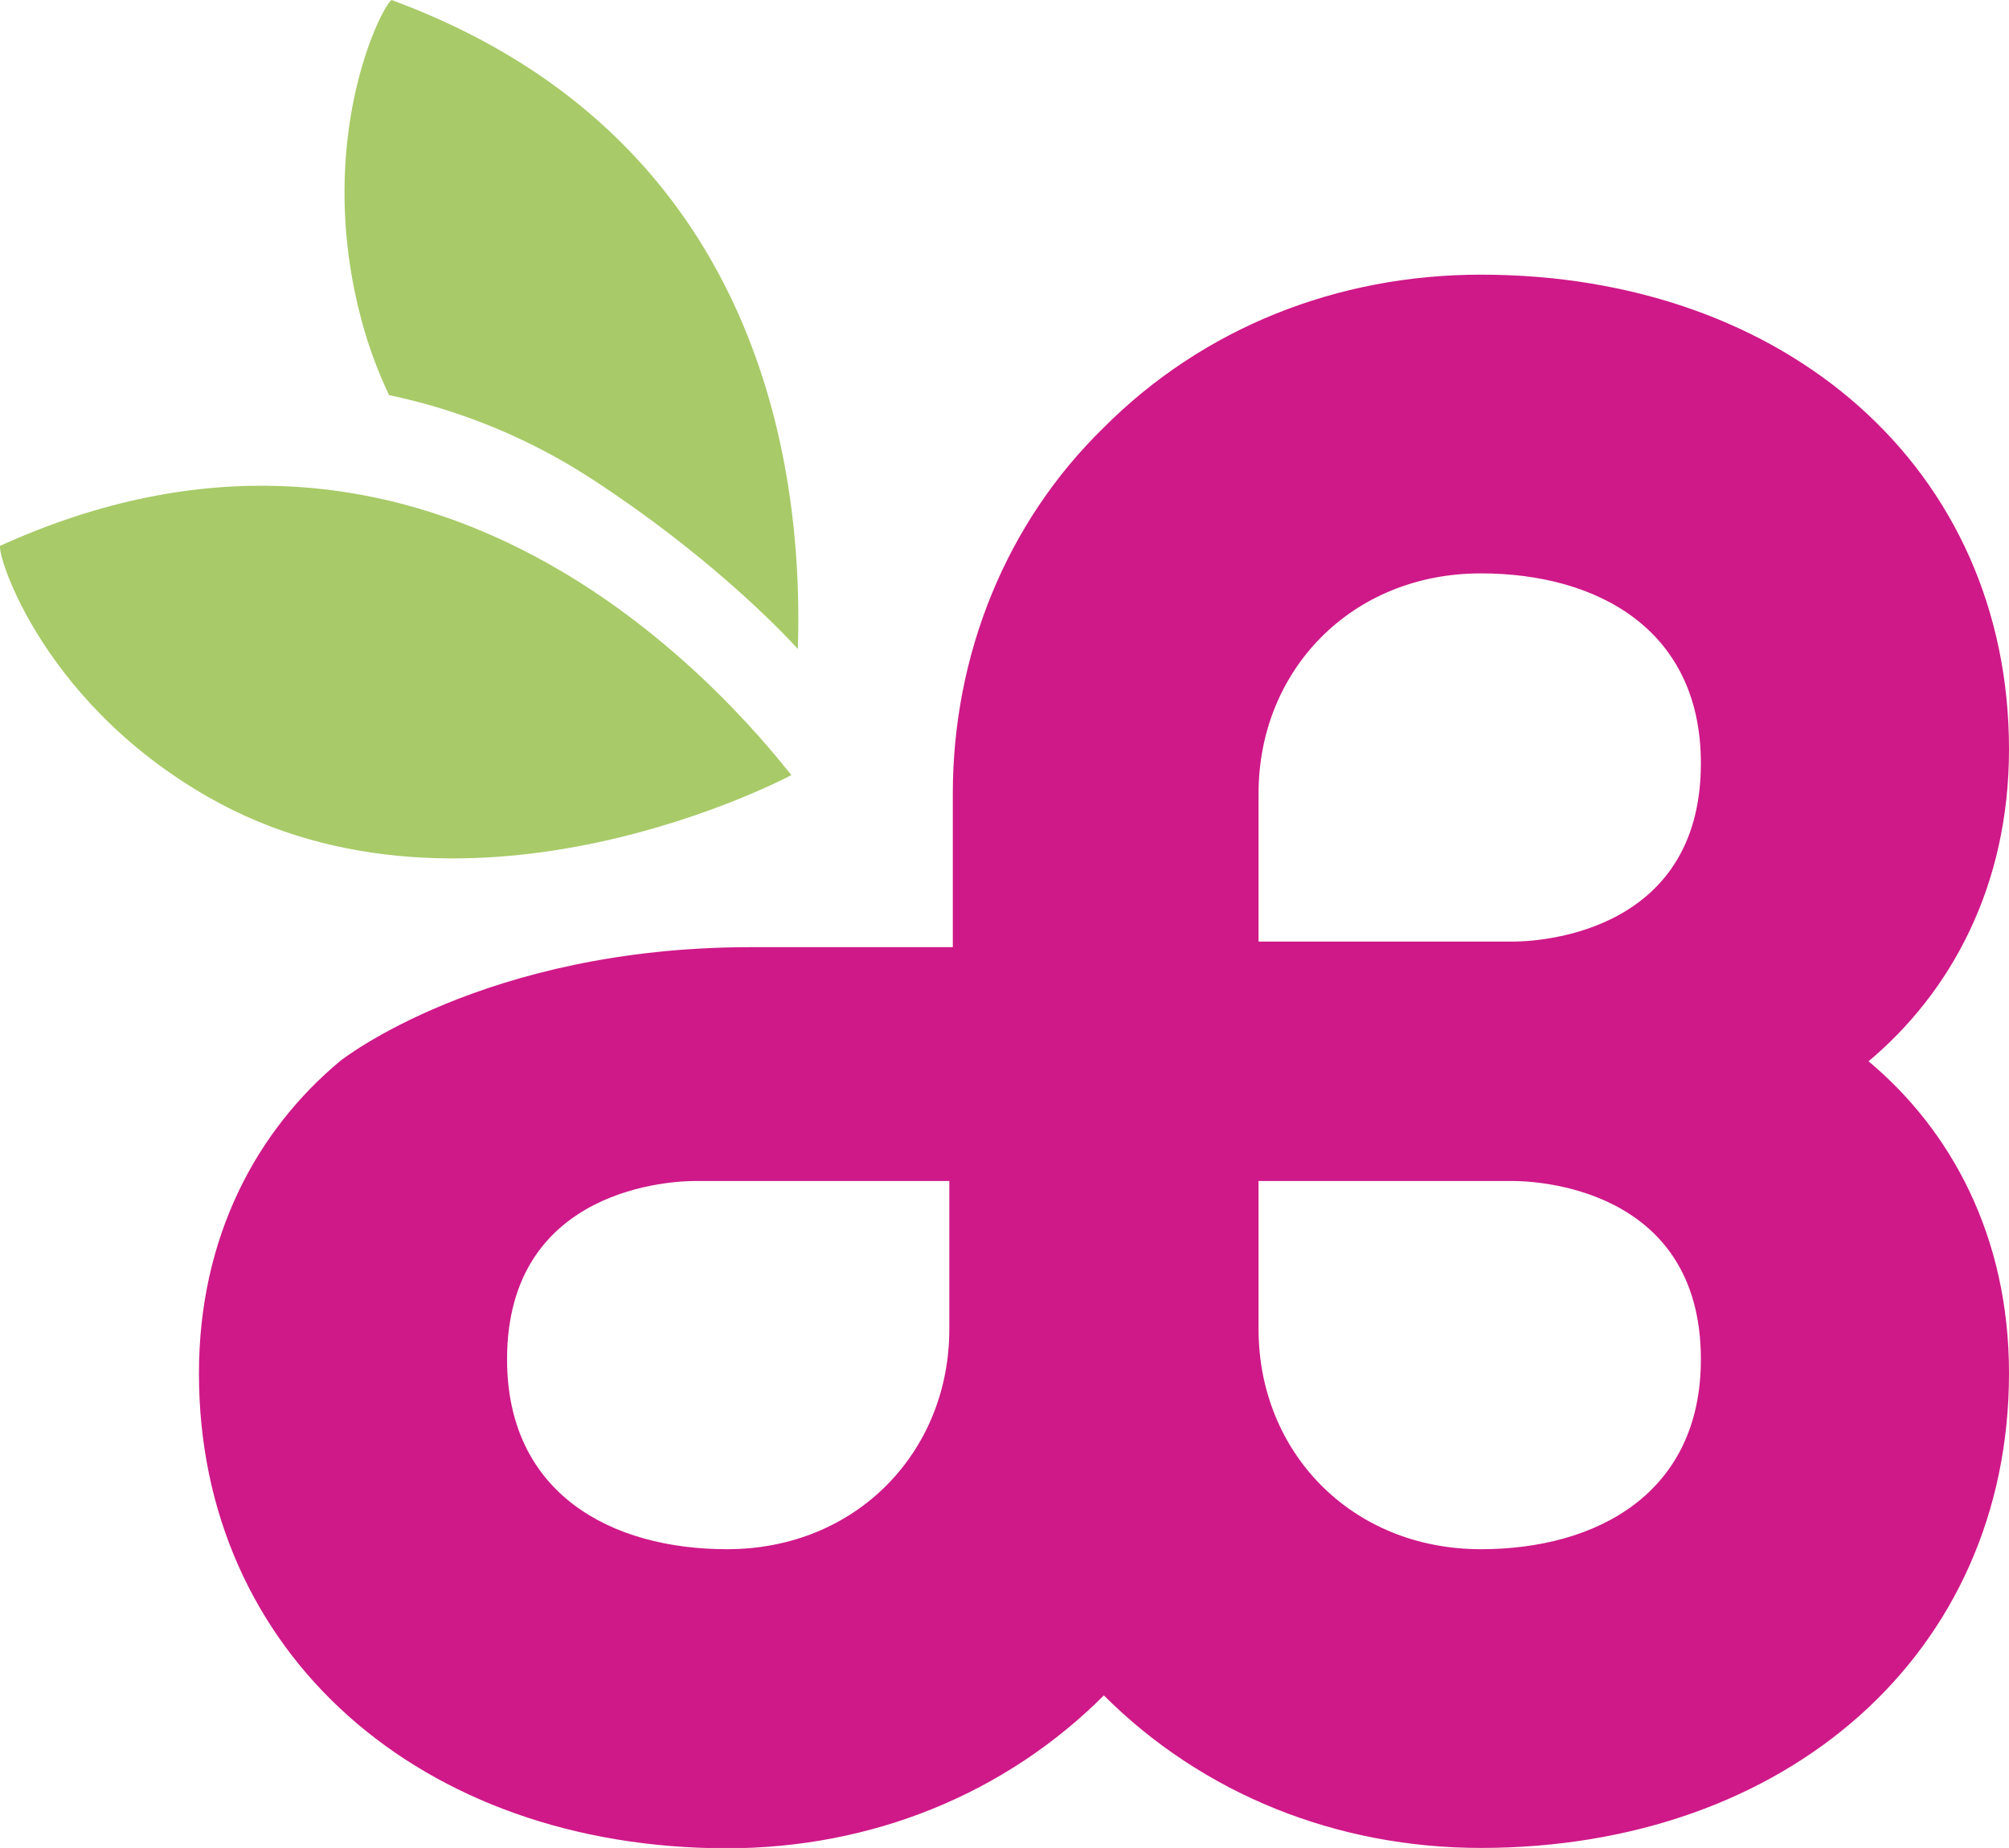 <svg xmlns="http://www.w3.org/2000/svg" viewBox="0 0 288 264.95"><defs><style>.cls-1{fill:#a8ca68;}.cls-2{fill:#cf1988;}</style></defs><g id="Layer_2" data-name="Layer 2"><g id="Layer_1-2" data-name="Layer 1"><path class="cls-1" d="M56.26.05h0c52.36,19.36,59,66.21,58.11,93,0,0-10.58-12-29.38-24.28A85.47,85.47,0,0,0,55.78,56.65,63.3,63.3,0,0,1,52,46.55C44.39,19.06,55.79-1.1,56.26.05Z"/><path class="cls-1" d="M.13,78.21h0c58.15-26.37,99,14.88,113.32,32.92,0,0-46,24.65-83.63,3.13C5.05,100.08-1,77.72.13,78.21Z"/><path class="cls-2" d="M158.33,243C144.05,257.31,124.81,265,104.22,265c-43.83,0-75.7-27.89-75.7-68.08,0-19.6,8.29-34.85,20.26-44.81,0,0,20.5-16.31,58.88-16.31h28.93v-22c0-19.92,7.64-38.84,21.59-52.45C172.46,47,191.72,39.38,212.29,39.38c43.83,0,75.71,27.89,75.71,68.06,0,19.59-8.31,34.86-20.26,44.83v-.21C279.69,162,288,177.27,288,196.87c0,40.19-31.88,68.08-75.71,68.08-20.57,0-39.83-7.64-54.11-21.93Zm22.09-108h36.52c2.66,0,26.89-.66,26.89-25.56,0-19.26-14.94-27.23-31.54-27.23-18.59,0-31.87,13.94-31.87,31.54Zm0,55.58c0,17.58,13.28,31.54,31.87,31.54,16.6,0,31.54-8,31.54-27.23,0-24.9-24.23-25.56-26.89-25.56H180.42Zm-44.33-21.25H99.58c-2.66,0-26.89.66-26.89,25.56,0,19.26,14.92,27.23,31.53,27.23,18.59,0,31.87-14,31.87-31.54Z"/></g></g></svg>